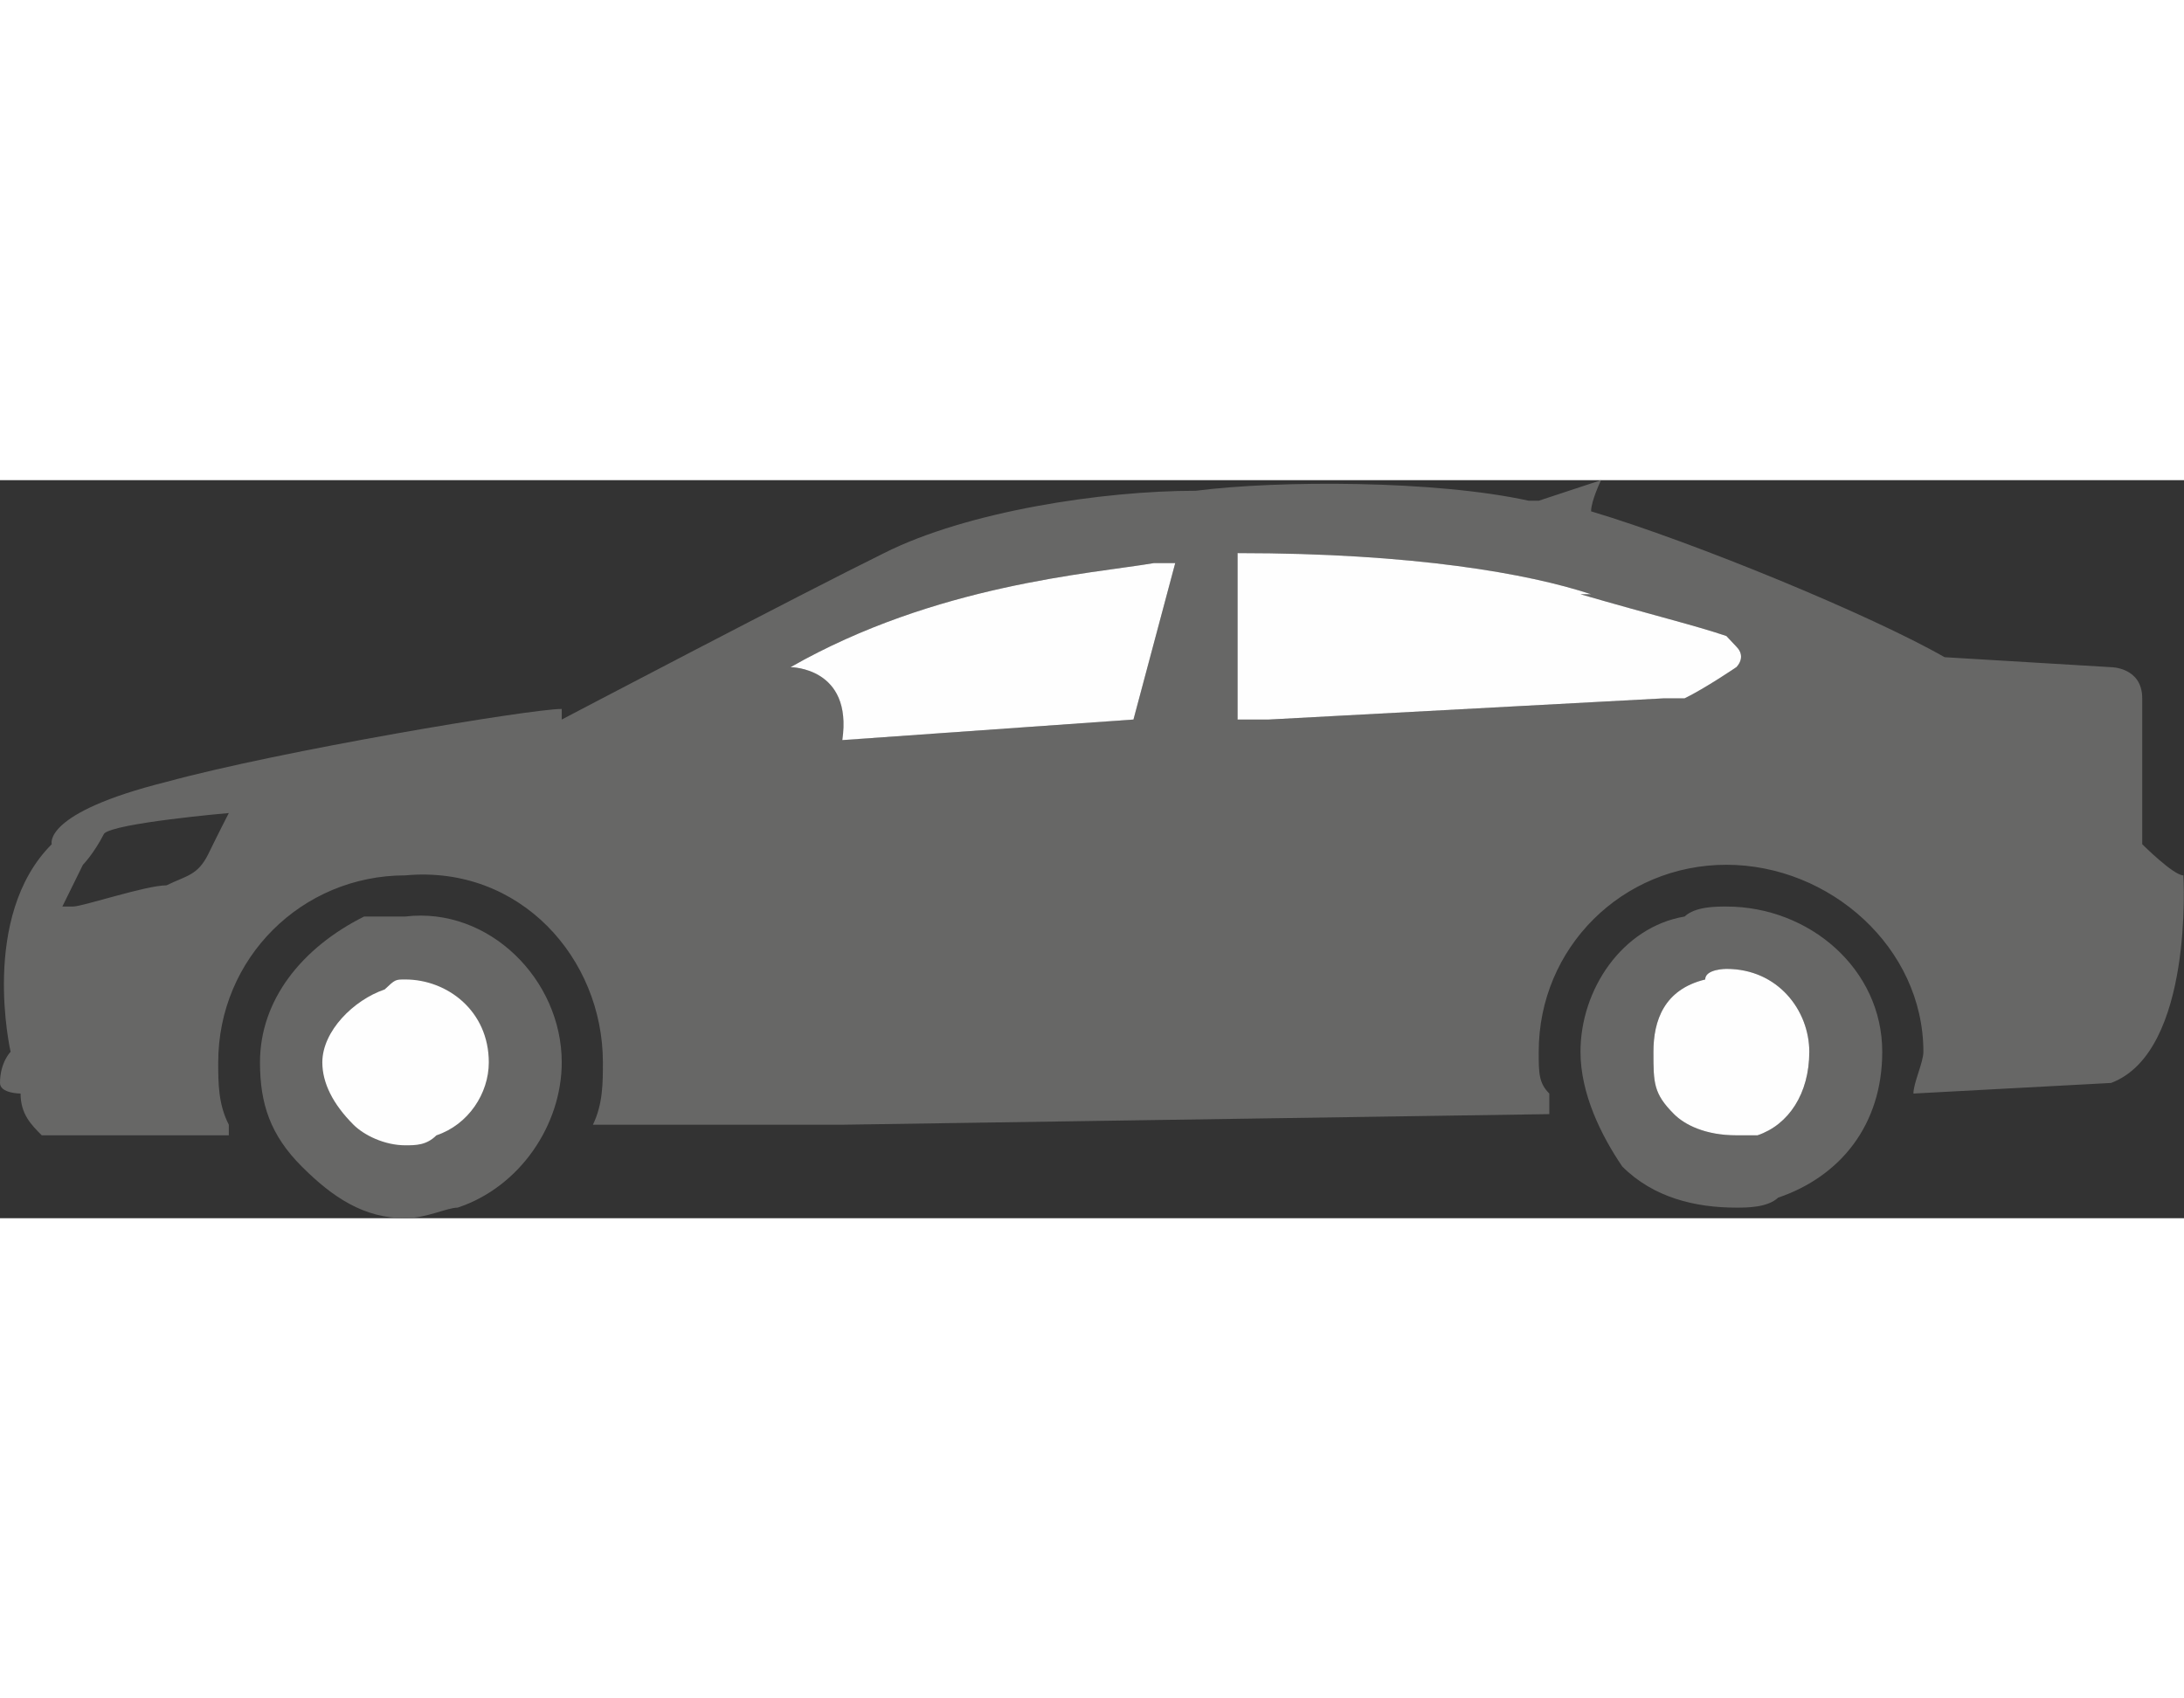 <?xml version="1.0" encoding="UTF-8"?>
<!DOCTYPE svg PUBLIC "-//W3C//DTD SVG 1.1//EN" "http://www.w3.org/Graphics/SVG/1.1/DTD/svg11.dtd">
<!-- Creator: CorelDRAW X7 -->
<svg xmlns="http://www.w3.org/2000/svg" xml:space="preserve" width="24.381mm" height="18.963mm" version="1.1" style="shape-rendering:geometricPrecision; text-rendering:geometricPrecision; image-rendering:optimizeQuality; fill-rule:evenodd; clip-rule:evenodd"
viewBox="0 0 3503 1184"
 xmlns:xlink="http://www.w3.org/1999/xlink">
 <rect x="0" y="0" width="3503" height="1184" fill="#333333" stroke="none"/>
 <defs>
  <style type="text/css">
   <![CDATA[
    .fil0 {fill:#676766}
    .fil1 {fill:#FEFEFE;fill-rule:nonzero}
   ]]>
  </style>
 </defs>
 <g id="Слой_x0020_1">
  <g id="_2416563036304">
   <g id="_2082076729168">
    <path class="fil0" d="M2702 700c17,-16 50,-16 67,-16 133,0 250,100 250,233 0,117 -67,200 -167,234 -17,16 -50,16 -67,16 -66,0 -133,-16 -183,-66 -34,-50 -67,-117 -67,-184 0,-100 67,-200 167,-217l0 0 0 0zm33 101c0,-17 34,-17 34,-17 83,0 133,67 133,133 0,67 -33,117 -83,134 -17,0 -34,0 -34,0 -50,0 -83,-17 -100,-34 -33,-33 -33,-50 -33,-100 0,-50 17,-100 83,-116z"/>
    <path class="fil0" d="M584 700c16,0 50,0 66,0 134,-16 251,101 251,234 0,100 -67,200 -167,233 -17,0 -50,17 -84,17 -66,0 -116,-33 -166,-83 -50,-50 -67,-100 -67,-167 0,-100 67,-184 167,-234l0 0z"/>
    <path class="fil1" d="M2735 801c0,-17 34,-17 34,-17 83,0 133,67 133,133 0,67 -33,117 -83,134 -17,0 -34,0 -34,0 -50,0 -83,-17 -100,-34 -33,-33 -33,-50 -33,-100 0,-50 17,-100 83,-116z"/>
    <path class="fil1" d="M617 817c17,-16 17,-16 33,-16 67,0 134,50 134,133 0,50 -33,100 -84,117 -16,16 -33,16 -50,16 -33,0 -66,-16 -83,-33 -33,-33 -50,-67 -50,-100 0,-50 50,-100 100,-117l0 0z"/>
    <path class="fil0" d="M1918 17c133,-17 384,-17 534,16 0,0 0,0 16,0l100 -33c0,0 -16,33 -16,50 167,50 450,167 567,234l267 16c0,0 50,0 50,50 0,34 0,234 0,234 0,0 50,50 66,50 0,0 17,283 -116,333l-317 17c0,-17 16,-50 16,-67 0,-167 -150,-300 -316,-300 -167,0 -301,133 -301,300 0,34 0,50 17,67l0 33 -1134 17 -400 0 0 0c16,-33 16,-67 16,-100 0,-167 -133,-317 -317,-300 -166,0 -300,133 -300,300 0,33 0,67 17,100l0 17c0,0 -284,0 -300,0 -17,-17 -34,-34 -34,-67 0,0 -33,0 -33,-17 0,-33 17,-50 17,-50l0 0c0,0 -50,-217 66,-333 0,0 -16,-50 184,-100 183,-50 584,-117 634,-117l0 17c0,0 383,-201 517,-267 133,-67 350,-100 500,-100l0 0 0 0zm-67 116l0 0c17,0 34,0 34,0l-67 251 -467 33c17,-117 -83,-117 -83,-117 233,-133 483,-150 583,-167l0 0 0 0zm134 -16c283,0 467,33 567,66l-17 0c117,34 184,50 234,67 0,0 0,0 0,0 16,17 16,17 16,17l0 17 0 -17c17,17 0,33 0,33 0,0 -50,34 -83,50 -33,0 -33,0 -33,0l-634 34 -50 0 0 -267 0 0zm-1618 417c0,0 -184,16 -200,33 -17,33 -34,50 -34,50l-33 67c0,0 0,0 17,0 16,0 117,-34 150,-34 33,-16 50,-16 67,-50 16,-33 33,-66 33,-66l0 0z"/>
    <path class="fil1" d="M1851 133l0 0c17,0 34,0 34,0l-67 251 -467 33c17,-117 -83,-117 -83,-117 233,-133 483,-150 583,-167l0 0 0 0zm134 -16c283,0 467,33 567,66l-17 0c117,34 184,50 234,67 0,0 0,0 0,0 16,17 16,17 16,17l0 17 0 -17c17,17 0,33 0,33 0,0 -50,34 -83,50 -33,0 -33,0 -33,0l-634 34 -50 0 0 -267 0 0z"/>
   </g>
  </g>
 </g>
</svg>
